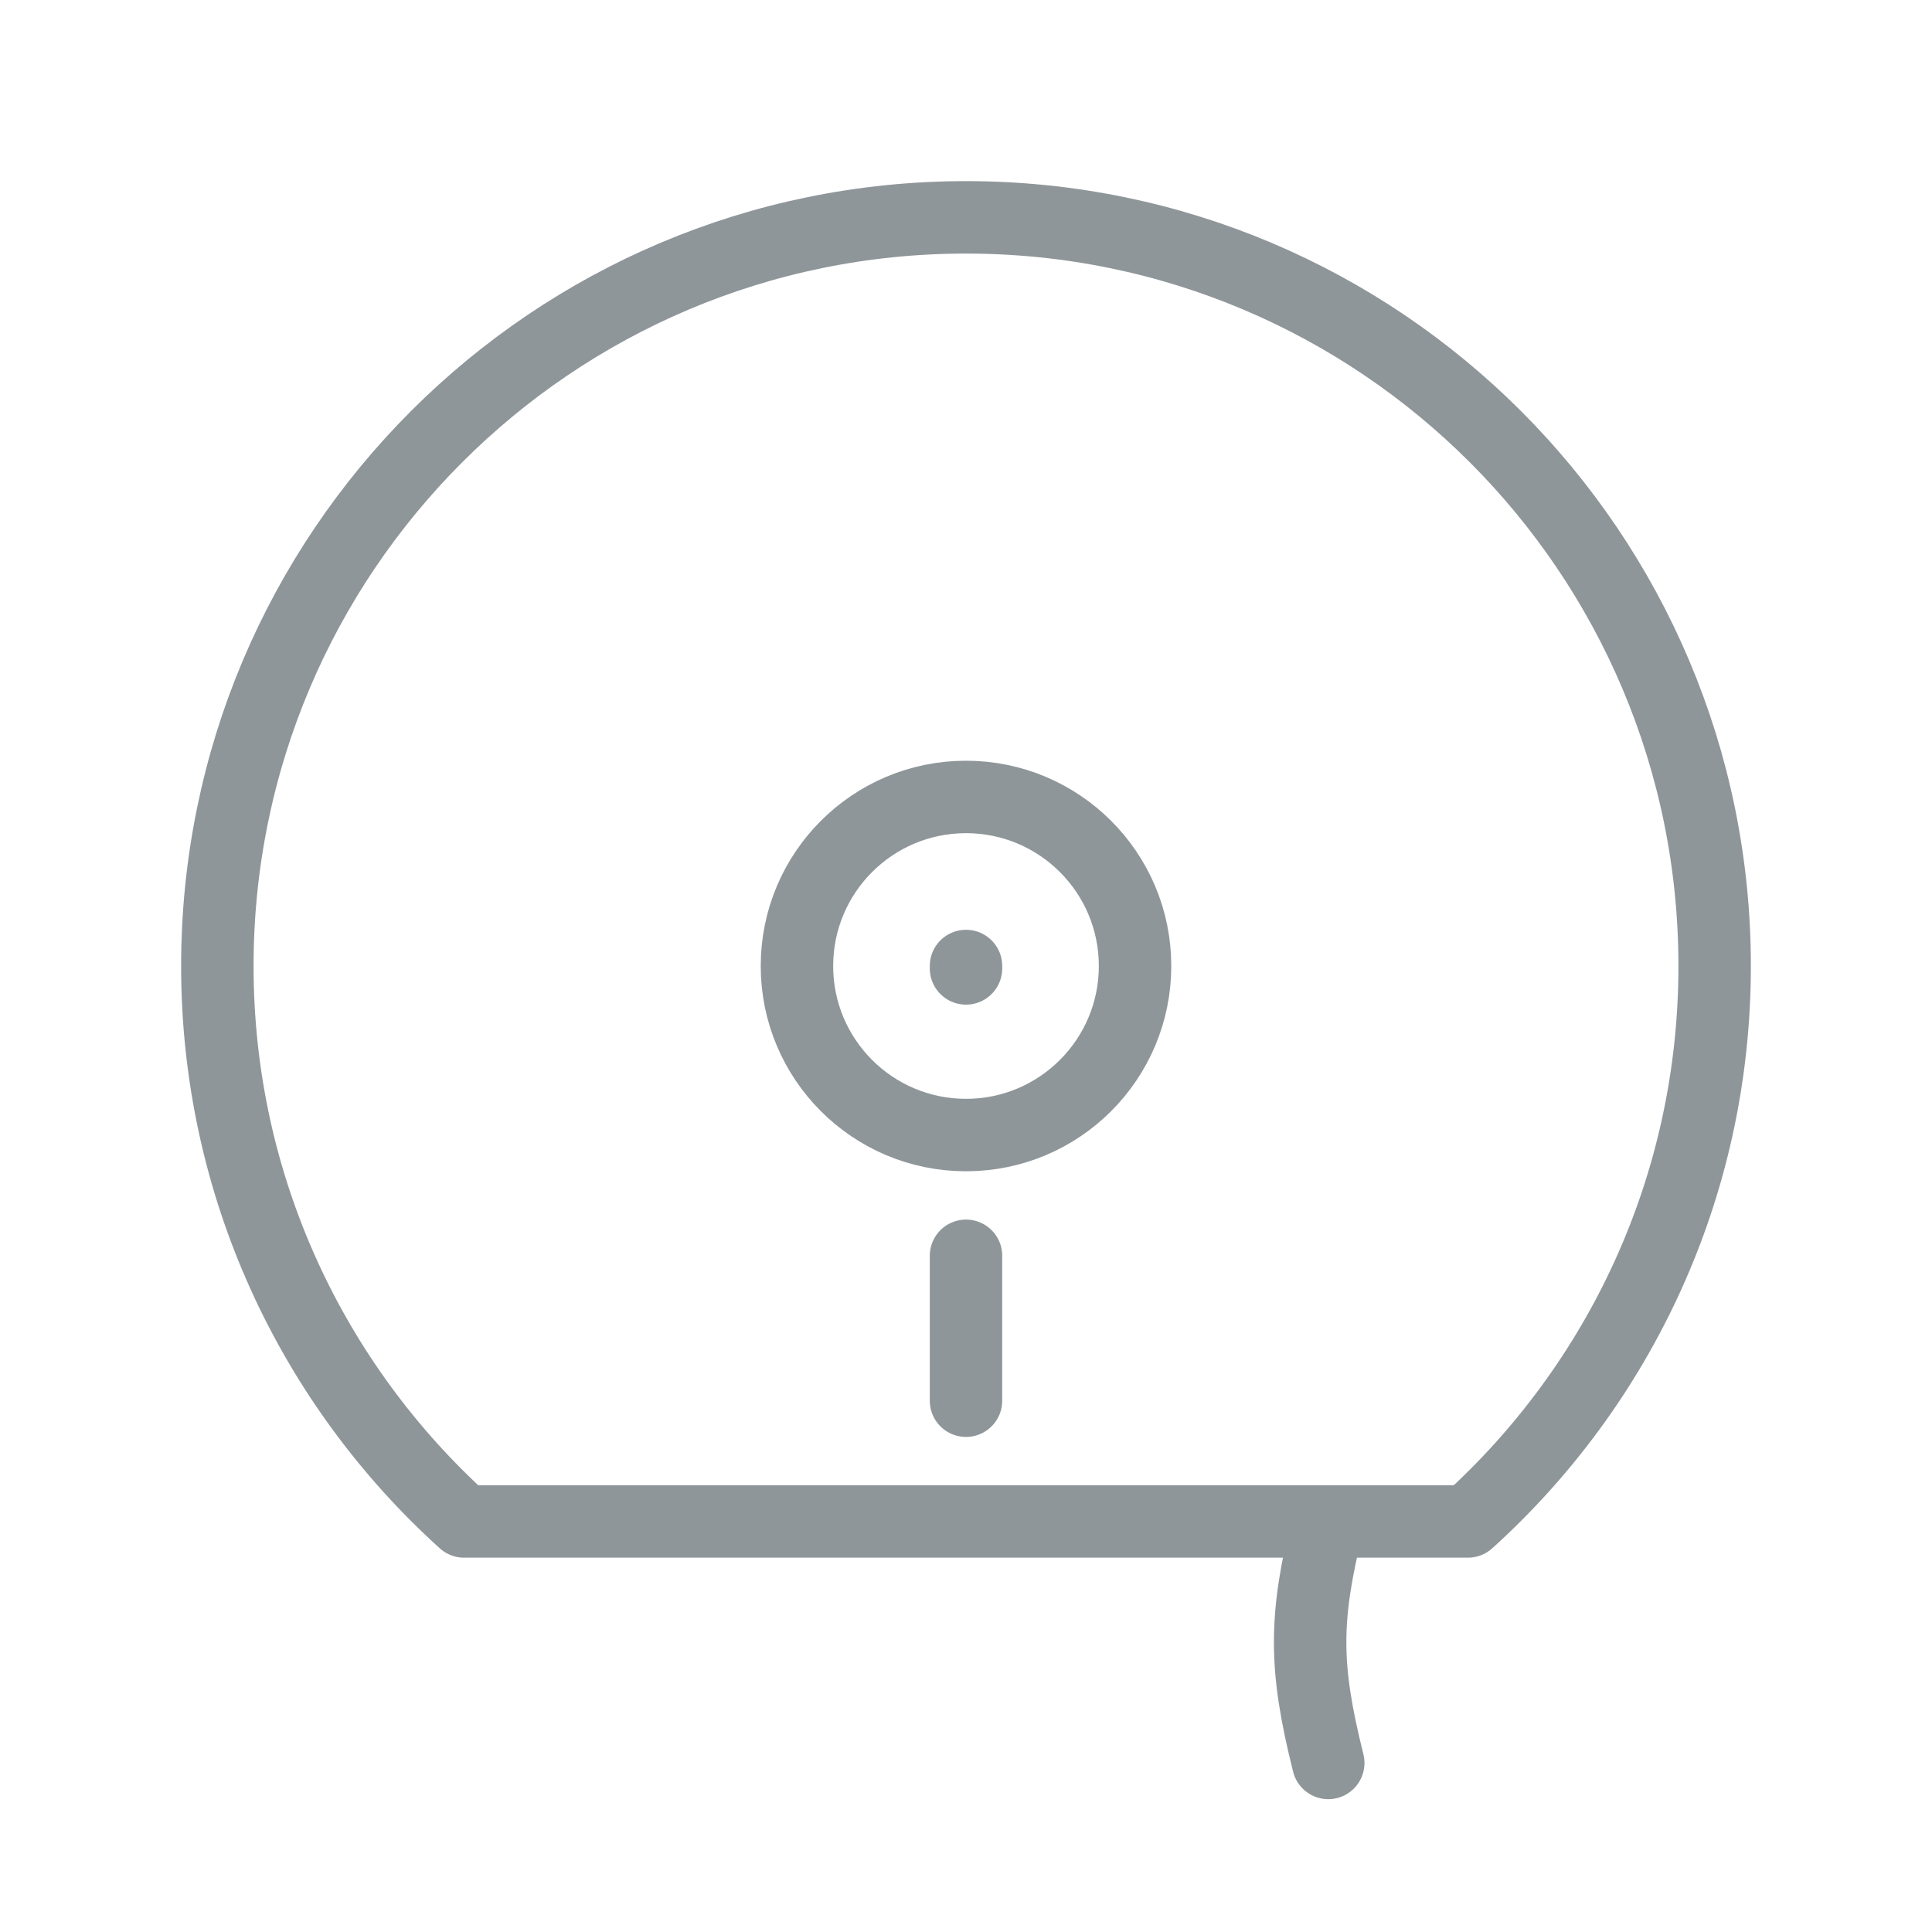<svg width="40" height="40" viewBox="0 0 40 40" fill="none" xmlns="http://www.w3.org/2000/svg">
<path d="M20 20.05V20M20 26V29M27.5 31.5H9.608C6.471 28.664 4.5 24.562 4.5 20C4.5 11.44 11.44 4.5 20 4.5C28.56 4.5 35.5 11.44 35.5 20C35.5 24.562 33.529 28.664 30.392 31.5H27.5ZM27.5 31.5C27 33.5 27 34.5 27.5 36.5M23.5 20C23.5 21.933 21.933 23.5 20 23.5C18.067 23.5 16.5 21.933 16.5 20C16.5 18.067 18.067 16.5 20 16.5C21.933 16.5 23.5 18.067 23.5 20Z" stroke="#8f969a" stroke-width="1.5" stroke-linecap="round" stroke-linejoin="round"/>
</svg>
